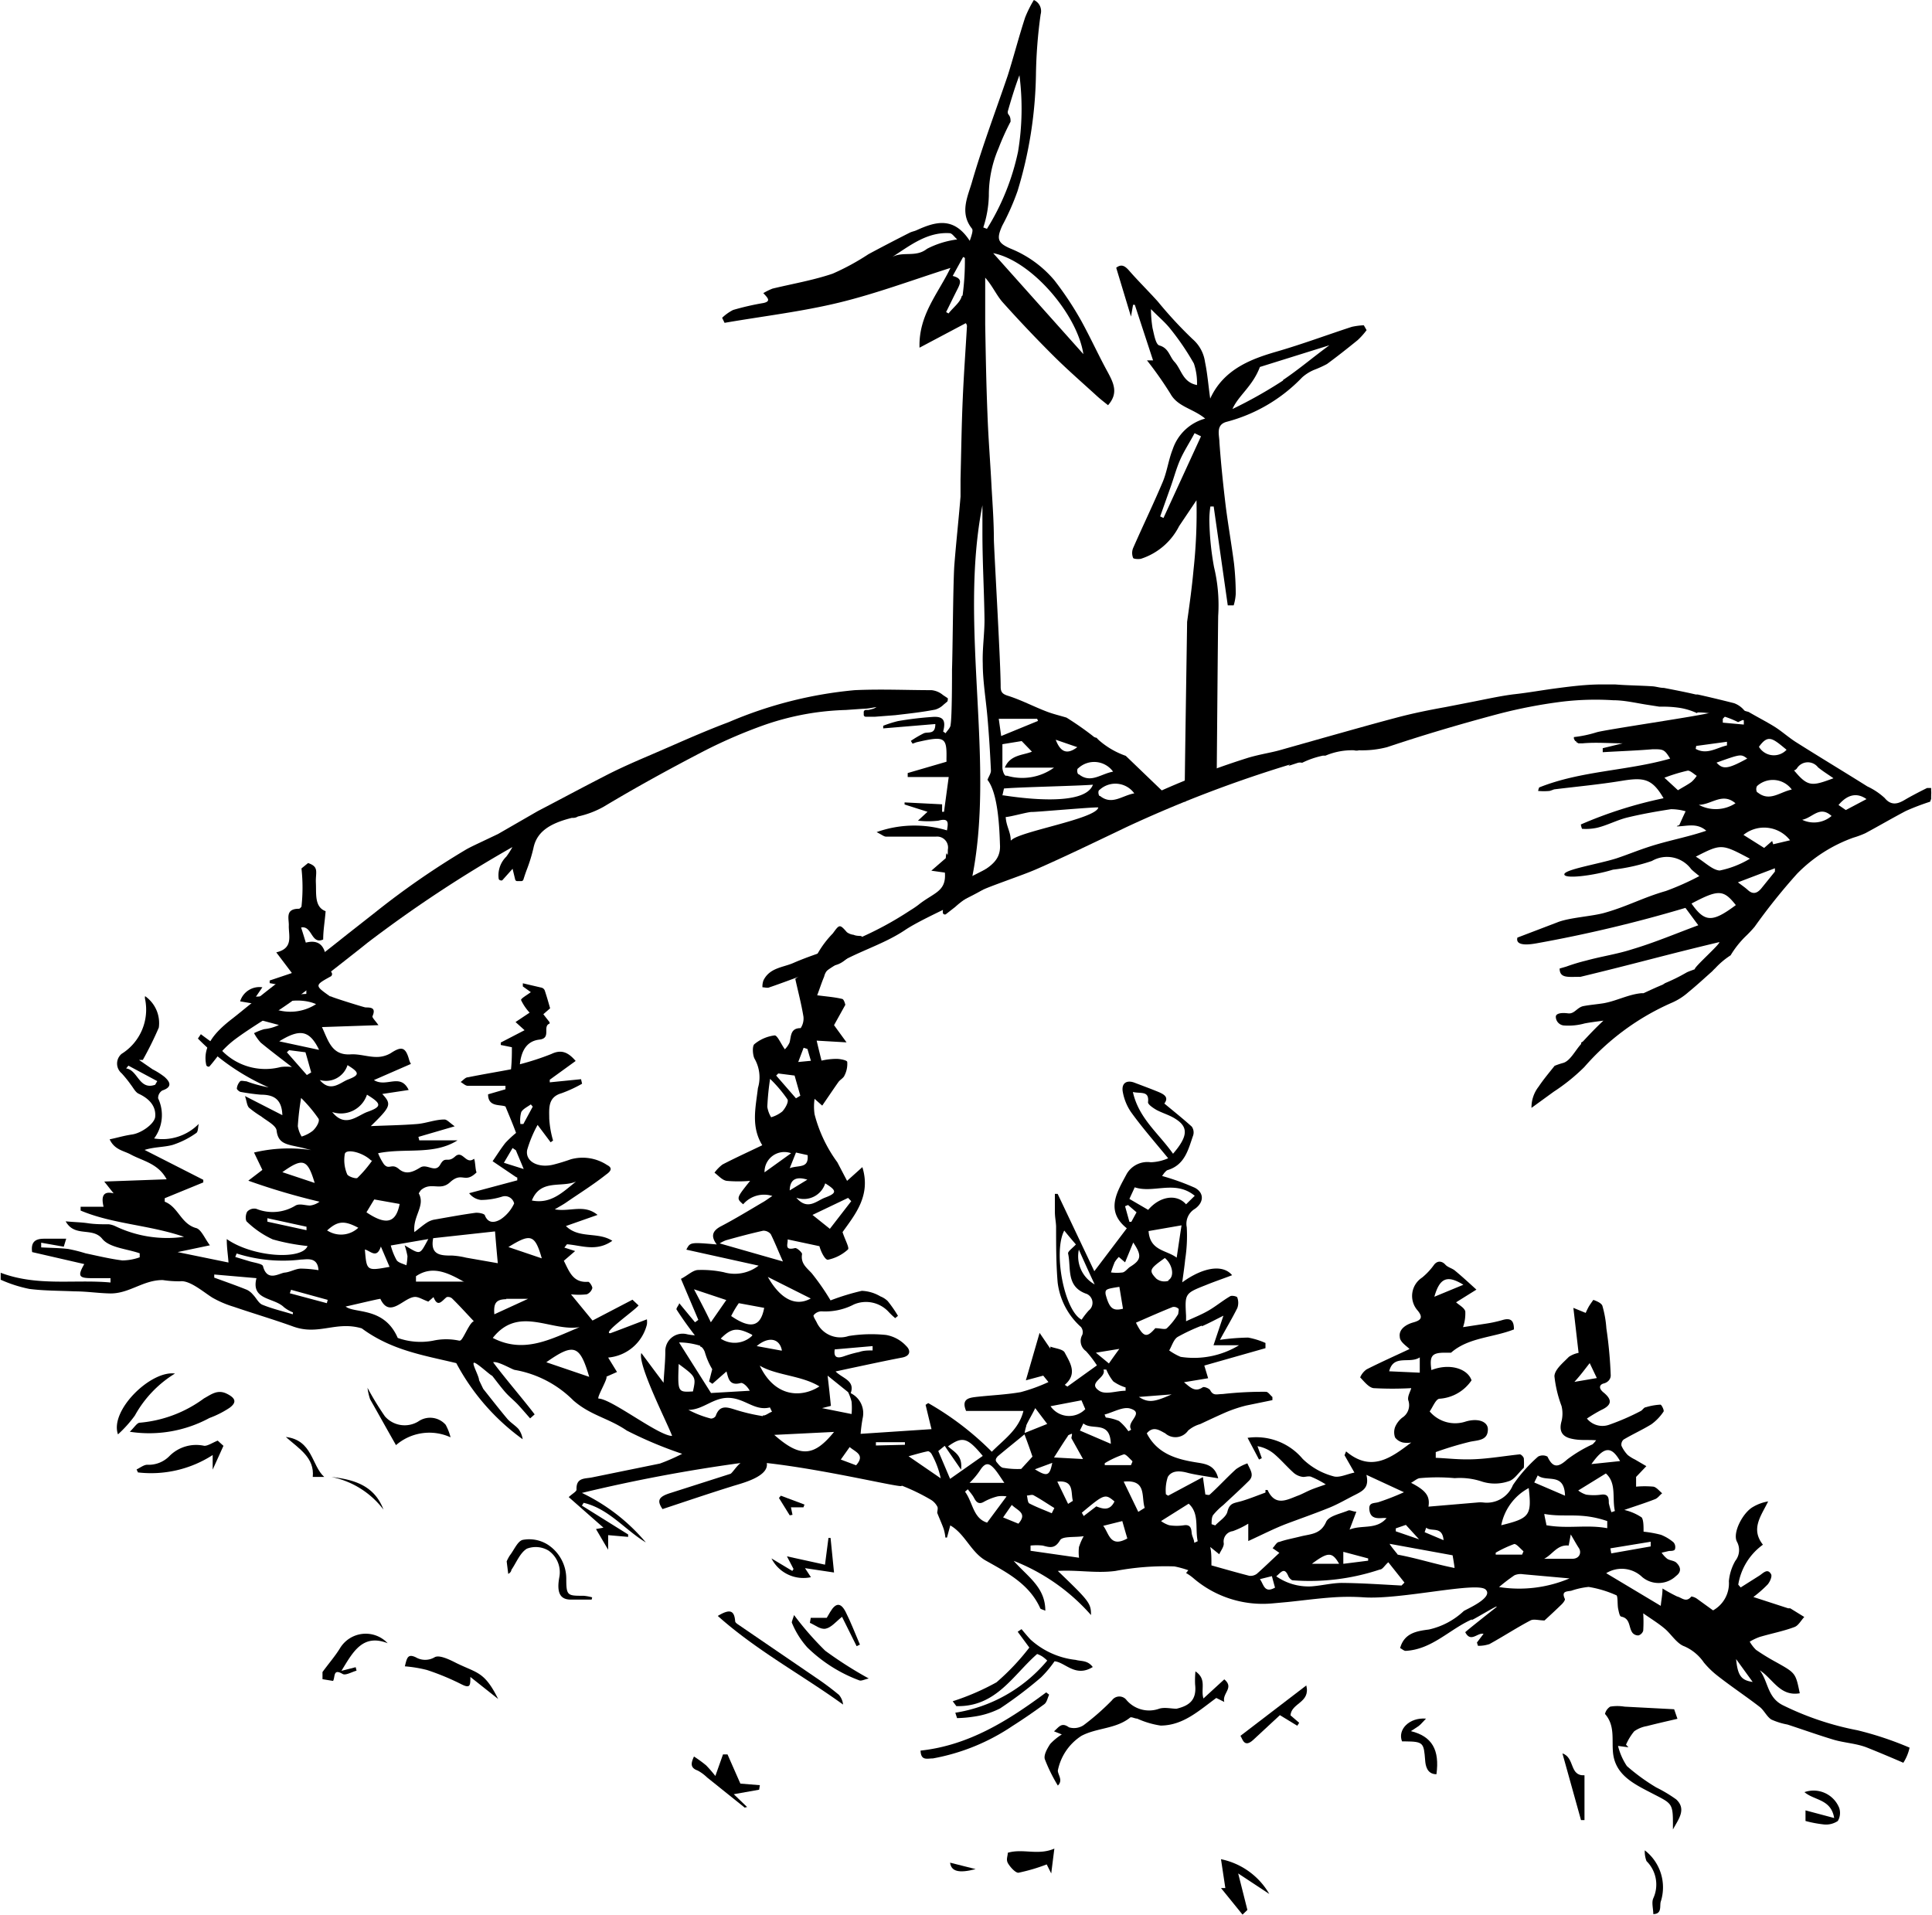 <svg xmlns="http://www.w3.org/2000/svg" viewBox="0 0 111.19 110.19"><title>Element 10</title><g id="Ebene_2" data-name="Ebene 2"><g id="Ebene_1-2" data-name="Ebene 1"><path d="M109.9,100.58a19.14,19.14,0,0,0-3-1,16.84,16.84,0,0,1-4.31-1.45c-.88-.45-.82-1.35-1.31-2,.75.48,1.16,1.52,2.3,1.32-.24-1.17-.24-1.16-1.36-1.79a12.4,12.4,0,0,1-1.16-.71,2.16,2.16,0,0,1-.36-.47,3.29,3.29,0,0,1,.57-.27c.67-.2,1.36-.33,2-.57.23-.08.38-.38.57-.58l-.81-.5s-.08,0-.12,0l-2-.65a7,7,0,0,0,.82-.72c.13-.15.27-.46.2-.59-.2-.36-.45-.07-.66.07l-1.09.69-.14-.16a3.52,3.52,0,0,1,1.42-2.3c-.72-.91-.11-1.65.3-2.49a2.51,2.51,0,0,0-.86.31c-.59.32-1.2,1.49-.94,2a1,1,0,0,1-.09,1.11A2.88,2.88,0,0,0,99.5,91a1.78,1.78,0,0,1-.91,1.68L97.65,92a.77.77,0,0,0-.31-.12c-.3.38-.56.06-.82,0a9.57,9.57,0,0,1-.84-.46c0,.37-.07.65-.1,1l-3.14-1.88a1.7,1.7,0,0,1,2.07.22,1.46,1.46,0,0,0,1.95-.06c.36-.27.24-.56,0-.78-.14-.11-.36-.11-.51-.21a1.53,1.53,0,0,1-.32-.35l.43-.1c.12,0,.32,0,.34-.11a.42.42,0,0,0-.08-.38,2.58,2.58,0,0,0-.73-.44,6.79,6.79,0,0,0-1-.18c0-.32,0-.67-.11-.82a3,3,0,0,0-1-.43c.63-.22,1.21-.4,1.77-.62.16-.06.27-.23.41-.34-.17-.14-.32-.34-.5-.38a5.44,5.44,0,0,0-1,0V85l.59-.62L94.1,84a2.26,2.26,0,0,1-.42-.26,1.91,1.91,0,0,1-.36-.53.38.38,0,0,1,.12-.36c.52-.31,1.08-.56,1.6-.88a2.86,2.86,0,0,0,.7-.73c.05-.06-.11-.4-.18-.4a3.45,3.45,0,0,0-.84.15c-.11,0-.19.17-.3.22A13.61,13.61,0,0,1,92.6,82a1.15,1.15,0,0,1-1.27-.36,9.31,9.31,0,0,1,.82-.49c.59-.27.67-.57.15-1-.33-.26-.24-.47,0-.53s.4-.25.4-.46a24.59,24.59,0,0,0-.25-2.71,6.21,6.21,0,0,0-.23-1.3c-.06-.16-.33-.27-.52-.34,0,0-.19.26-.27.4a3.84,3.84,0,0,0-.17.35l-.71-.29c.11.93.2,1.72.3,2.59a1.51,1.51,0,0,0-.56.23c-.33.34-.81.72-.83,1.11a7,7,0,0,0,.41,1.72,1.83,1.83,0,0,1,0,.87c-.15.53,0,.87.53,1s.92.06,1.46.1a1.9,1.9,0,0,1-.2.23,7.83,7.83,0,0,0-1.46.87c-.53.48-.83.5-1.14-.16a.57.57,0,0,0-.54,0,8.62,8.62,0,0,0-1.45,1.64,1.62,1.62,0,0,1-1.71,1,1.73,1.73,0,0,0-.32,0l-2.83.24c.1-.6-.14-.93-1-1.37.21-.12.36-.26.51-.27a10.91,10.91,0,0,1,2,0,4,4,0,0,1,1.52.18,2.45,2.45,0,0,0,1.58,0c.33-.09.57-.49.88-.78a3.56,3.56,0,0,0,0-.52c0-.1-.16-.25-.23-.25-.86.09-1.72.24-2.59.28s-1.5-.05-2.25-.08l0-.33a19.25,19.25,0,0,1,2-.6c.47-.09,1-.08,1-.71,0-.44-.55-.66-1.27-.45a1.92,1.92,0,0,1-2.08-.58c.18-.25.35-.71.56-.73a2.42,2.42,0,0,0,1.85-1.06c-.23-.68-1.27-1-2.31-.59-.11-.79,0-1,.76-1,.12,0,.29,0,.37,0,1-.88,2.4-.86,3.62-1.34,0-.45-.13-.71-.69-.53a7.59,7.59,0,0,1-1,.21l-1.24.19a2.4,2.4,0,0,0,.13-.91c-.06-.21-.34-.35-.53-.52l1.17-.73c-.45-.41-.83-.76-1.23-1.09-.16-.14-.42-.19-.56-.35s-.41-.28-.64,0a3.83,3.83,0,0,1-.7.75,1.26,1.26,0,0,0-.28,1.86c.41.47.16.61-.23.72s-.84.38-.77.83c0,.3.43.55.56.7-.74.35-1.62.74-2.47,1.17a1.08,1.08,0,0,0-.37.46c.23.24.49.58.77.62a19.7,19.7,0,0,0,2.17,0c-.05.2-.23.48-.17.7a.85.85,0,0,1-.35,1,1.37,1.37,0,0,0-.41.54.88.88,0,0,0,0,.6.78.78,0,0,0,.46.29,1.47,1.47,0,0,0,.47,0c-1.15.87-2.29,1.74-3.75.51l-.09.22.57,1c-.42.08-.88.32-1.22.21a4,4,0,0,1-1.76-1,3.49,3.49,0,0,0-3.17-1.21L72.46,84l.16-.08-.25-.69a2.06,2.06,0,0,1,1,.48c.38.33.71.72,1.09,1.06A1,1,0,0,0,75,85c.15,0,.34-.07.48,0a5.46,5.46,0,0,1,.82.43c-.31.11-.56.19-.81.29s-.48.23-.72.33c-.66.24-1.36.7-1.82-.3,0,0-.08,0-.12,0l0,.15c-.44.16-.88.34-1.34.48s-.72.09-.85.62c-.07.3-.46.53-.7.79l-.21-.07c0-.18,0-.4.09-.53a3.92,3.92,0,0,1,.58-.57c.49-.46,1-.92,1.48-1.4.33-.33.06-.64-.09-1a2.65,2.65,0,0,0-.65.33c-.52.47-1,1-1.51,1.46-.05.06-.21,0-.26,0l-.14-1-2,1.07L67.1,86A2.41,2.41,0,0,1,67.21,85c.23-.38.68-.36,1.13-.24s1.13.21,1.77.32c-.18-.72-.66-.82-1.16-.9C67.77,84,66.62,83.7,66,82.49c.38-.45.75-.16,1.06,0a.89.89,0,0,0,1.32-.16,1.83,1.83,0,0,1,.69-.37c.49-.23,1-.47,1.48-.68a8,8,0,0,1,1.17-.39l1.51-.31,0-.18c-.13-.11-.25-.3-.37-.3a20.72,20.72,0,0,0-2.5.13c-.33,0-.53.12-.71-.22-.06-.11-.36-.22-.43-.17-.45.31-.72,0-1.08-.29l1.39-.23-.22-.73,3.52-1,0-.3a4.41,4.41,0,0,0-1-.31,12.94,12.94,0,0,0-1.62.13c.38-.7.71-1.25,1-1.83a.88.88,0,0,0,0-.6c0-.07-.31-.14-.41-.08-.43.25-.81.57-1.24.82s-.83.4-1.3.62v-.31c-.07-1.29-.08-1.29,1.16-1.78.49-.2,1-.37,1.49-.56-.52-.63-1.64-.48-2.87.41.07-.52.13-.92.17-1.32a8.9,8.9,0,0,0,.09-1.85,1,1,0,0,1,.47-1.06c.51-.36.55-.91,0-1.21a13.6,13.6,0,0,0-1.89-.68l.13-.18c.06-.06.12-.14.19-.16,1-.3,1.19-1.2,1.47-2a.58.58,0,0,0-.08-.5c-.51-.46-1.05-.89-1.58-1.33.31-.41-.1-.57-.47-.72s-.83-.32-1.25-.48-.74,0-.68.48A3,3,0,0,0,65.09,64c.64.89,1.36,1.71,2.14,2.66a2.69,2.69,0,0,1-1,.23,1.38,1.38,0,0,0-1.38.66c-.53,1-1.28,2.12,0,3.14l-1.87,2.47-2.11-4.45h-.16c0,.32,0,.64,0,1s.06.58.07.87c0,1.07,0,2.16.09,3.23a4.1,4.1,0,0,0,1.34,2.56.48.48,0,0,1,.08.45.71.71,0,0,0,.21.94,6.39,6.39,0,0,1,.63.82l-1.7,1.22-.15-.1c.75-.64.3-1.28,0-1.85-.1-.21-.54-.24-.83-.35l0,.12-.62-.91-.79,2.73,1-.27.3.37a9.74,9.74,0,0,1-1.6.58c-.86.15-1.74.18-2.6.28-.4.05-.82.13-.54.8h3.3c-.26,1.07-1.12,1.64-1.82,2.35a17.1,17.1,0,0,0-3.66-2.8l-.15.1c.11.46.22.92.34,1.4l-4.08.27a8.85,8.85,0,0,1,.12-.91,1.28,1.28,0,0,0-.69-1.43c.26-.73-.46-.84-.87-1.25l.83-.18c1-.21,2-.43,3-.62.51-.1.48-.43.24-.66A2.06,2.06,0,0,0,51,76.83a8.23,8.23,0,0,0-2.16.06A1.5,1.5,0,0,1,47,76.1l0,0c-.07-.14-.22-.36-.17-.41a.58.58,0,0,1,.45-.22,3.58,3.58,0,0,0,1.87-.4,1.77,1.77,0,0,1,2,.44,4.12,4.12,0,0,0,.37.35l.16-.13a7.15,7.15,0,0,0-.59-.85,1.26,1.26,0,0,0-.42-.27,2.27,2.27,0,0,0-1.07-.32,13.3,13.3,0,0,0-1.8.55,13.69,13.69,0,0,0-1.09-1.57c-.31-.33-.64-.57-.55-1.1,0-.09-.3-.37-.41-.34-.64.16-.39-.25-.42-.5l1.83.39c.09.34.33.8.49.78a2.44,2.44,0,0,0,1.15-.59c.1-.09-.17-.56-.31-1,.71-1,1.65-2.1,1.14-3.74l-.88.79-.56-1.07,0,0a8.07,8.07,0,0,1-1.31-2.76,3.12,3.12,0,0,1,0-.89l.44.39c.31-.45.61-.9.92-1.34.1-.15.3-.24.36-.39a1.46,1.46,0,0,0,.16-.78c0-.1-.4-.18-.62-.18a4,4,0,0,0-.86.1c-.09-.36-.18-.72-.28-1.15l1.72.1L48,59l.65-1.17s-.07-.32-.18-.34c-.46-.11-.93-.14-1.44-.21.14-.36.25-.72.4-1.07a.89.89,0,0,1,.7-.68c.63-.18,1.1-.93,1.63-1.43-.12-.14-.16-.22-.21-.23s-.28,0-.42-.07a.8.8,0,0,1-.39-.15c-.42-.48-.43-.45-.81.07a5.64,5.64,0,0,0-1.16,1.74c-.1.36-.65.59-1,.88.16.72.35,1.44.47,2.17a1,1,0,0,1-.16.66c-.6,0-.54.46-.64.83a1.36,1.36,0,0,1-.27.39c-.23-.32-.43-.81-.59-.8a2.25,2.25,0,0,0-1.16.5c-.14.11-.1.63,0,.83a2.15,2.15,0,0,1,.2,1.7c-.13,1.12-.41,2.21.25,3.29-.81.39-1.56.73-2.29,1.11a2.28,2.28,0,0,0-.46.47c.23.17.44.43.7.47a7.49,7.49,0,0,0,1.35,0c-.8,1-.8,1-.4,1.35a1.58,1.58,0,0,1,1.68-.48c-.26.17-.41.29-.58.38-.78.46-1.55.93-2.35,1.35-.51.26-.64.57-.27,1.06-1.53-.13-1.53-.13-1.75.3l4.16.92a2.25,2.25,0,0,1-2,.38,6.1,6.1,0,0,0-1.47-.13c-.31,0-.59.3-1,.51l1,2.36-.19.14L39.09,75c0,.09-.2.3-.15.37.32.5.68,1,1.05,1.48a3.11,3.11,0,0,1-.44-.06,1,1,0,0,0-1.26,1c0,.58-.07,1.16-.1,1.79-.45-.59-.86-1.15-1.28-1.71-.23.67,1.56,4.15,1.77,4.77-.78,0-3.5-2.15-4.24-2.15-.08-.11.55-1.15.46-1.26l.61-.27L35,78.13a2.52,2.52,0,0,0,2.23-1.9,1.13,1.13,0,0,0,0-.3s-2.08.8-2.11.8c-.48,0,1.41-1.31,1.63-1.6l-.35-.33L34.1,76l-1.24-1.51a4.05,4.05,0,0,0,.91,0,.55.55,0,0,0,.32-.36c0-.11-.16-.36-.24-.36-.88.07-1.09-.6-1.4-1.21L33.1,72l-.62-.2.15-.19c.83.06,1.69.45,2.61-.2-.84-.54-1.91-.1-2.67-.85l1.82-.64c-.78-.64-1.58-.16-2.46-.32.3-.18.49-.28.66-.4.77-.53,1.53-1,2.29-1.6.18-.13.46-.35.06-.55a2.56,2.56,0,0,0-2.09-.33c-.31.11-.63.21-.94.29-.9.25-1.7-.15-1.57-.83a7,7,0,0,1,.6-1.44l.75,1,.14-.1a5.65,5.65,0,0,1-.22-1.26c0-.56-.1-1.23.7-1.46a7.54,7.54,0,0,0,1.19-.55l-.06-.26-1.8.18v-.15l1.49-1.08c-.43-.5-.82-.68-1.4-.4a15.38,15.38,0,0,1-1.81.59c.09-.83.43-1.34,1.13-1.42s.15-.77.58-.92c0,0,0-.06,0-.08l-.36-.46.39-.34c-.11-.39-.2-.7-.3-1a.27.27,0,0,0-.2-.19l-1.07-.25,0,.18.46.33c-.22.17-.59.37-.56.46a2.88,2.88,0,0,0,.49.72l-.81.54.52.47L28.82,60l0,.14.64.13c0,.39,0,.76-.05,1.27-.79.15-1.64.29-2.48.46-.15,0-.28.18-.42.27.13.07.26.21.4.22.35,0,.71,0,1.07,0h1.11v.2l-1,.29c0,.75.7.57,1,.7.23.56.42,1,.61,1.52a6.45,6.45,0,0,0-.61.57c-.27.34-.49.7-.74,1.06l1.3.88a.45.45,0,0,0,.12.06v.16L27,68.67a1,1,0,0,0,.68.39,4.13,4.13,0,0,0,1.21-.19.54.54,0,0,1,.7.39,2.2,2.2,0,0,1-.77.91c-.25.15-.69.32-.91-.21,0-.11-.37-.18-.55-.16-.81.11-1.61.26-2.41.4a1.25,1.25,0,0,0-.36.15c-.22.14-.38.28-.74.56-.11-.92.65-1.51.25-2.23,0,0,.08-.14.14-.2.58-.48,1.09.08,1.65-.43.72-.66.84.11,1.54-.58-.07-.08-.08-.7-.15-.78-.47.37-.65-.53-1.09-.13s-.56-.06-.85.46-.76-.07-1.15.17-.81.45-1.23.09-.56.07-.86-.27a3.21,3.21,0,0,1-.34-.64c1.57-.32,3.19.13,4.57-.74H24.13l-.05-.2,2.09-.61c-.29-.2-.45-.4-.6-.39-.53,0-1.05.22-1.58.26-.88.07-1.76.08-2.65.12,1.16-1.13,1.21-1.26.66-1.85l1.52-.23c-.48-1-1.28-.12-2-.57l2.13-.93a1,1,0,0,1-.11-.26c-.2-.71-.43-.77-1.05-.36a1.58,1.58,0,0,1-.82.22c-.49,0-1-.18-1.48-.15-1.09.07-1.28-.75-1.66-1.57L21.78,59c-.17-.25-.38-.44-.34-.52.2-.47-.06-.5-.4-.5-.07,0-2-.6-2-.64l-.05,0c-.89-.63-.89-.63.07-1.16A.17.17,0,0,0,19.1,56a3.12,3.12,0,0,1-.33-.84c-.08-.74-.43-1.1-1.17-.91-.1-.33-.18-.59-.27-.87.64-.13.57,1,1.27.69,0-.53.09-1,.14-1.63-.65-.24-.53-1-.56-1.62s.21-.93-.45-1.15l-.38.31a10,10,0,0,1,0,2.2s-.09.12-.14.12c-.84,0-.56.6-.59,1,0,.59.26,1.28-.72,1.51L16.8,56l-1.28.43,0,.15,2.11.39,0,.23-2.9.16.37-.54a1.16,1.16,0,0,0-1.28.81l.83.14c-.48.51-.5.71-.13.81l1.53.41a2.54,2.54,0,0,1-.85.24,3.5,3.5,0,0,0-.58.23A2.82,2.82,0,0,0,15,60c.58.48,1.18.93,1.8,1.41a2.36,2.36,0,0,0-.65,0,3.48,3.48,0,0,1-3.43-1c-.36-.32-.77-.59-1.16-.89l-.17.25a13,13,0,0,0,4.07,2.81,7.8,7.8,0,0,1-1.28-.35c-.11,0-.3-.06-.36,0a.71.71,0,0,0-.19.42c0,.05.13.17.21.19A11.86,11.86,0,0,0,15,63c.66,0,1.22.18,1.25,1.18l-2.15-1.1c.1.3.11.54.23.67a5.9,5.9,0,0,0,.7.5c.33.26.86.52.89.82.07.61.41.74.85.85l.6.13.54.14a8.64,8.64,0,0,0-3.29.14l.48,1-.81.62a38.18,38.18,0,0,0,4.1,1.21,1.15,1.15,0,0,1-.54.22c-.28,0-.6-.13-.84,0a2.51,2.51,0,0,1-2.26.19.55.55,0,0,0-.52.16c-.1.15-.13.52,0,.6a5.36,5.36,0,0,0,1.47,1,11.76,11.76,0,0,0,2,.38c-.31.82-3.15.65-4.65-.4,0,.51.07.9.1,1.35l-2.93-.6,1.86-.39c-.32-.43-.51-.94-.82-1-.86-.26-1-1.21-1.78-1.51v-.2l2.22-.91v-.15L8.32,66.18c.57-.18,1.12-.15,1.62-.29a5,5,0,0,0,1.35-.68c.12-.07.1-.35.15-.53a2.93,2.93,0,0,1-2.57.84,2.25,2.25,0,0,0,.23-2.31.51.51,0,0,1,.24-.45c.6-.2.45-.5.12-.79a4.34,4.34,0,0,0-.68-.43L8,61l.22,0a20.06,20.06,0,0,0,.92-1.86,1.89,1.89,0,0,0-.79-1.81.38.38,0,0,0,0,.17A3,3,0,0,1,7,60.65a.73.73,0,0,0,0,1.12,6.88,6.88,0,0,1,.54.67c.14.18.26.43.45.51.68.32,1,.78.94,1.34-.06.4-.79.92-1.32,1s-.81.18-1.3.28c.28.6.79.65,1.19.86.71.39,1.6.52,2.09,1.44L6,68l.54.68c-.64-.16-.71.22-.58.77H4.64l0,.22c1.85.78,3.93.82,5.95,1.51a6.89,6.89,0,0,1-3.93-.6,1.27,1.27,0,0,0-.39-.12c-.4,0-.8,0-1.2-.06s-.76-.06-1.29-.11c.52.94,1.53.31,2.1,1,.41.52,1.42.58,2.16.84l0,.23a3.07,3.07,0,0,1-1,.18c-.71-.09-1.41-.26-2.12-.41a8.44,8.44,0,0,0-1-.25c-.51-.06-1-.06-1.55-.09l0-.27,1.3.23.14-.46c-.43,0-.84,0-1.25,0s-.81.09-.71.77l3,.69c-.39.68-.32.81.42.81H6.36l0,.25c-2.07-.19-4.2.24-6.32-.56,0,.12,0,.38,0,.4a7.73,7.73,0,0,0,1.65.53c.86.11,1.74.1,2.61.14.69,0,1.38.11,2.07.12,1.09,0,1.88-.78,3-.77a6,6,0,0,0,1,.07c.55-.07,1.34.62,1.85.94a5.94,5.94,0,0,0,1.24.53c1.14.39,2.3.73,3.43,1.14,1.46.52,2.45-.34,3.93.1,1.72,1.27,3.57,1.55,5.44,2a12.83,12.83,0,0,0,3.82,4.38,1.3,1.3,0,0,0-.24-.59c-.19-.21-.45-.36-.64-.58-.47-.56-.93-1.15-1.39-1.73l-.24-.5c0-.23-.41-.93-.3-1s1,.77,1.05.74c.26.33.49.64.74.93s.52.49.76.75.46.52.69.78l.26-.23c-.58-.77-1.78-2.17-2.39-3,.27-.08,1.08.41,1.24.44A6.28,6.28,0,0,1,33,80.6c1,.87,2,1,3.07,1.73a23.47,23.47,0,0,0,3.19,1.34,11.36,11.36,0,0,1-1.28.56l-3.92.8c-.41.08-.91,0-.88.7,0,.11-.22.22-.45.43l2,1.76-.43.08L35,89.19v-.84l1.15.1,0-.14-2.66-1.66.1-.16c1.45.34,2.37,1.55,3.58,2.28a11,11,0,0,0-3.68-2.85,91.82,91.82,0,0,1,9.13-1.72c-.22.16-.49.59-.58.62l-3.44,1.1c-.72.22-.8.45-.47.93,1.33-.44,2.65-.89,4-1.31.45-.15,2.14-.53,2-1.34,3.58.4,8.16,1.55,7.74,1.29a11.53,11.53,0,0,1,1.68.81,1,1,0,0,1,.39.4c.06.09,0,.26,0,.37.12.31.26.61.37.92a2.77,2.77,0,0,1,.1.5h.09l.19-.7c.84.48,1.17,1.5,2,2,1.24.7,2.53,1.35,3.17,2.75,0,.07.16.09.3.16,0-1.35-1-1.94-1.82-2.87a11.5,11.5,0,0,1,4.45,3.12c0-.68-.1-.8-1.91-2.54,1.13-.07,2.21.15,3.32,0a15.36,15.36,0,0,1,3.39-.26,5.7,5.7,0,0,1,.8.22l-.13.16a2.79,2.79,0,0,1,.46.33,6.12,6.12,0,0,0,4.49,1.42l.88-.08c.88-.09,1.76-.21,2.64-.27a13.07,13.07,0,0,1,1.77,0c2.14.14,6.51-.92,7-.45s-1.15,1.15-1.26,1.24a4.28,4.28,0,0,1-2,1.06c-.68.09-1.42.19-1.66,1.07.12.06.23.17.33.16,1.52-.09,2.52-1.25,3.82-1.82-.35.3,1.72-1,1.37-.68,0,0-1.89,1.49-1.77,1.43.32.62.71,0,1.05.09l-.38.5.06.19a2,2,0,0,0,.66-.1c.8-.44,1.56-.94,2.36-1.36.19-.1.49,0,.81,0,.25-.23.63-.58,1-.94.08-.08.2-.24.17-.3-.21-.45.09-.42.37-.47a4.41,4.41,0,0,1,1-.22A6.43,6.43,0,0,1,93,91.8c.13,0,.07.52.13.8s.09.42.18.44c.54.11.41.64.65.94a.42.42,0,0,0,.34.14.41.41,0,0,0,.27-.27,7.91,7.91,0,0,0,0-1c.52.36.91.6,1.26.9s.68.85,1.11,1a2.64,2.64,0,0,1,1.12.93,5,5,0,0,0,.77.75c.8.63,1.65,1.19,2.45,1.81.25.2.4.55.66.72a4,4,0,0,0,.93.29c.89.29,1.78.61,2.68.88.63.18,1.31.21,1.91.45s1.39.57,2.08.87A2.66,2.66,0,0,0,109.9,100.58ZM91.49,78.45l.41.86-1.29.22C91,79.1,91.19,78.83,91.49,78.45Zm-7.27-4.51-1.67.69C82.86,73.53,83.3,73.37,84.22,73.94Zm-19-11.09c.45.1.93-.09.85.59,0,.13.3.33.49.44.36.19.77.3,1.1.52.74.47.71,1-.15,2C66.68,65.22,65.54,64.37,65.2,62.85ZM62.66,75.42a4.39,4.39,0,0,0-.41.53c-1-.52-1.65-3.9-1-5.13.23.29.48.58.67.8-.18.2-.47.4-.45.52.19.84-.14,1.92,1.08,2.33A.56.56,0,0,1,62.66,75.42Zm-.57-3.5c.32.72.61,1.36.91,2A1.85,1.85,0,0,1,62.09,71.92ZM50.22,77.47l0,.25c-.26,0-.52,0-.77.09a6.46,6.46,0,0,0-.86.24c-.42.15-.62.07-.55-.39ZM17.64,70.8l-2.25-.49,0-.2,2.25.49ZM7.26,61.49l.13-.16,1.66.89-.12.21C8,62.76,7.94,61.58,7.26,61.49ZM33.15,68c-.75.6-1.44,1.31-2.54,1.09C31.11,67.83,32.33,68.37,33.15,68ZM30,64c.11-.19.36-.3.55-.44l.11.13-.54,1-.17,0A1.72,1.72,0,0,1,30,64Zm-1,2.92.5-.85.19.13c.12.3.25.59.45,1.08Zm2.12,5.48-1.86-.63C30.51,71,30.78,71,31.18,72.42Zm-2,2.35h1.27l-1.94.89C28.4,75,28.54,74.78,29.15,74.77Zm-4.47-3.44c-.51.93-.42.92-1.36.36a5.2,5.2,0,0,1,.16.62,3.31,3.31,0,0,1-.06.53c-.19-.09-.45-.14-.56-.29a3.58,3.58,0,0,1-.34-.85Zm2,2.45H23.94v-.31C24.89,72.8,25.8,73.26,26.72,73.78ZM23,69.29c-.21,1.09-.77,1.25-1.91.48.16-.26.31-.52.45-.74Zm-.58,3.62c-1.32.24-1.32.24-1.42-1,.32.08.68.56.92-.17Zm-1-6.12a7,7,0,0,1-.85,1c-.08.07-.54-.08-.59-.21a2.08,2.08,0,0,1-.14-1.14C19.87,66.08,20.86,66.3,21.36,66.79ZM21.12,63c.85.52.88.69,0,1-.59.23-1.26.92-2,0A1.58,1.58,0,0,0,21.12,63Zm-5.38-4.92c.2-.48,1.59-.68,2.45-.29A2.73,2.73,0,0,1,15.74,58.05Zm2.61,2.34-2.28-.49C17.25,59.2,17.8,59.28,18.35,60.39Zm-1.84.14.13-.12.94.12c.11.37.22.77.33,1.16l-.25.15Zm-.26,6.9c1.19-.85,1.45-.75,1.86.62ZM18,65.08a2,2,0,0,1-.64.33,1.62,1.62,0,0,1-.22-.6,15.35,15.35,0,0,1,.19-1.62,8.21,8.21,0,0,1,1,1.19C18.42,64.53,18.21,64.89,18,65.08Zm.35-2.94A1.3,1.3,0,0,0,20,61.3c.7.43.72.57,0,.84C19.55,62.33,19,62.89,18.39,62.14Zm-4.73,10a8.78,8.78,0,0,0,3.71.35c.31,0,.95-.18,1,.61a7.29,7.29,0,0,0-1-.09c-.31,0-.62.2-.94.23s-1,.55-1.25-.35c0-.16-.53-.22-.81-.31l-.79-.24Zm3.23,3.5c-.59-.18-1.19-.32-1.75-.55-.22-.09-.35-.39-.54-.58a1.06,1.06,0,0,0-.35-.28c-.62-.25-1.25-.47-1.88-.7l0-.18,2.43.21c-.33,1.28,1,1.1,1.58,1.67a2,2,0,0,0,.52.3ZM18.81,75l-2.13-.57.07-.2,2.11.58Zm0-4.17c.62-.57,1-.6,1.81-.17A1.45,1.45,0,0,1,18.84,70.82Zm7.63,6.33a3.53,3.53,0,0,0-1.52,0A3.9,3.9,0,0,1,22.89,77c-.78-1.81-2.5-1.39-3-1.81.07,0,1.83-.43,2-.44.55,1.17,1.35-.1,2-.11.21,0,.41.14.76.27l.3-.26c.25.64.49.2.76,0a.35.35,0,0,1,.31.08c.39.38.76.79,1.25,1.31C27,76.12,26.63,77.18,26.47,77.15Zm.38-4.78a4.45,4.45,0,0,0-.79-.12c-.63,0-1.29,0-1.1-1l3.56-.39c.05.62.1,1.2.16,1.83ZM28.36,77c1.49-1.89,3.34-.35,5-.62C31.73,77.05,30.17,77.94,28.36,77Zm3.08,1.4c1.59-1.12,1.93-1,2.47.84Zm34.05,2,1.94-.15C66.4,80.71,66.07,80.75,65.49,80.36Zm-.4,1.89-.15.08a2.79,2.79,0,0,0-.54-.59,2.75,2.75,0,0,0-.76-.2l-.07-.17c.5-.13,1.08-.48,1.49-.34C65.88,81.32,64.82,81.82,65.09,82.25Zm.08,1.84-.08.19H63.58v-.11a5.44,5.44,0,0,1,1.07-.5C64.77,83.64,65,83.94,65.17,84.09Zm.19-8c.73-.32,1.43-.63,2.13-.91a.38.38,0,0,1,.32.09c.06,0,0,.23,0,.31a4,4,0,0,1-.65.82c-.11.1-.37,0-.67,0C66,77,65.81,77,65.36,76.09Zm.74-5.28L68,70.52c-.11.7-.19,1.27-.28,1.86C67.13,71.93,66.16,72,66.1,70.81Zm1.15,2.86a.75.75,0,0,1-.7-.12c-.45-.47-.4-.56.49-1.19C67.48,72.77,67.61,73.46,67.25,73.67Zm1.92,2.62c.41-.18.8-.39,1.24-.61l-.57,1.7h1.47a5,5,0,0,1-3.36.67,3.34,3.34,0,0,1-.66-.37c.16-.27.25-.63.49-.78A10.83,10.83,0,0,1,69.17,76.29Zm-3.87-8c1.09.37,2.33-.44,3.46.49l-.5.49c-.53-.61-1.5-.48-2.18.32L65,69C65.12,68.73,65.21,68.55,65.3,68.34Zm-.55,1.09.17-.07.49.42-.3.55H65Zm-.61,3.24a1.65,1.65,0,0,1,.25-.32l.36.31.47-1.14c.51.75.45,1-.15,1.38-.16.09-.28.29-.45.34a2.56,2.56,0,0,1-.68,0A5.84,5.84,0,0,1,64.14,72.67Zm.28,1.39.21,1.27c-.57.14-.78,0-1-.83C63.6,74.2,63.65,74.18,64.42,74.06Zm0,3.58c-.24.33-.4.55-.6.84l-.75-.62Zm-.92,1.19.17,0a2.83,2.83,0,0,0,.4.68,2.48,2.48,0,0,0,.71.35l0,.19c-.52,0-1.16.25-1.52,0C62.55,79.57,63.69,79.3,63.51,78.83Zm.42,4.27-1.77-.76.2-.41C62.86,82.35,63.89,81.72,63.93,83.1Zm-3.26.79c.35-.55.56-.89.79-1.22,0-.07.13-.1.21-.14s0,.18,0,.25l.67,1.2Zm1.08,2.5-.27.17-.62-1.28C61.85,85.17,61.61,85.92,61.75,86.39Zm.5-5.79.22.51a1.3,1.3,0,0,1-2-.17Zm-1.68,3.6c-.15.75-.29.81-1,.37Zm-1.5-2.15c.14-.31.32-.59.52-1l.69.91-1.3.52A2.4,2.4,0,0,1,59.07,82.05Zm-1.67,1.8c.52-.44,1.05-.86,1.57-1.29.16.42.31.84.46,1.28l-.65.71a4.75,4.75,0,0,1-1-.06c-.16,0-.3-.2-.41-.33S57.35,83.89,57.4,83.85Zm-.12.74c.15.18.28.39.53.76h-2a4.34,4.34,0,0,0,.63-.76C56.77,84.07,57,84.27,57.28,84.59Zm-9.45-3.67c-.06-.58-.11-1.07-.19-1.74l1.18.95a2.79,2.79,0,0,1,.2.55,4,4,0,0,1,0,.71l-1.7-.34Zm-1.16-6.18c-.84.47-1.72.08-2.47-1.24Zm-1.69,3-1.42-.26C44.21,76.91,44.86,77,45,77.72Zm1.48-9.83-1,.61C45.46,67.91,45.78,67.68,46.46,67.89Zm-1-.67.36-.9.67.15C46.55,67.25,46,67.05,45.48,67.22Zm3.36,1.71.18.19-1.23,1.59-1-.8Zm-1.34-.85c.7.43.72.57,0,.84-.49.19-1,.75-1.64,0A1.29,1.29,0,0,0,47.5,68.08ZM46.25,60.3l.22.07c.06.21.12.42.2.68l-.73.07Zm-1.46,1.48.94.12.33,1.16-.25.15L44.67,61.9Zm-.47.31a7.69,7.69,0,0,1,1,1.18c.08.15-.13.52-.3.7a1.85,1.85,0,0,1-.64.33,1.62,1.62,0,0,1-.22-.6A15.2,15.2,0,0,1,44.32,62.09ZM44,67.47a1.14,1.14,0,0,1,1.53-1.1Zm-2.58,4.09a2,2,0,0,1,.36-.18c.71-.2,1.42-.39,2.14-.55a.54.54,0,0,1,.44.2c.24.48.44,1,.7,1.57ZM42.52,75l1.46.27c-.2,1.08-.76,1.25-1.9.47C42.23,75.44,42.39,75.18,42.52,75Zm.77,1.87a1.45,1.45,0,0,1-1.81.17C42.1,76.41,42.45,76.39,43.29,76.82Zm-3.38-2.68,1.89.63-.89,1.28C40.57,75.39,40.27,74.83,39.91,74.14Zm.39,3.31c.11,0,.21.18.26.3a4.14,4.14,0,0,0,.43,1l-.18.71.19.13.81-.71c.11.36.14.86.84.66.14,0,.36.2.5.45l-2.23.13-1.84-2.91C39.5,77.26,39.91,77.33,40.3,77.45Zm-1.24,1c1,.74,1,.75.82,1.58C39,80.13,39,80.13,39.06,78.47Zm4.84,3a10.54,10.54,0,0,1-1.55-.36c-.48-.15-.93-.32-1.16.35a.32.32,0,0,1-.28.15,5.83,5.83,0,0,1-1.29-.5c.86,0,1.43-.73,2.35-.69s1.47.77,2.34.55l.12.25C44.25,81.3,44.06,81.49,43.9,81.46Zm-.2-2.92c.94.58,2.42.57,3.46,1.21C46.16,80.44,44.59,80.47,43.7,78.54Zm.86,4L48,82.41C46.84,83.84,46.05,83.9,44.56,82.58Zm4.71,1.75L48.39,84l.51-.72C49.23,83.57,49.81,83.72,49.27,84.33Zm1.14-1.14V83h1.67v.15Zm1.88.62c.44-.12.77-.22,1.12-.29.06,0,.17.09.21.17a5,5,0,0,1,.52,1.39Zm2.39,1.3L54,83.51l.37-.3c.28.42.57.83.94,1.37.1-.82-.38-1-.75-1.34.83-.59,1.11-.52,2,.55Zm.86.74.16-.14c.11.15.23.28.32.43s.22.51.59.3a3.26,3.26,0,0,1,.8-.32,1.61,1.61,0,0,1,.52,0l-1.12,1.51C56,87.38,56,86.48,55.54,85.85Zm3.07,1.84-.88-.36.5-.72C58.56,86.94,59.15,87.08,58.61,87.69Zm.49-1.62c.14,0,.31-.08.41,0,.4.22.78.48,1.17.72l-.15.3c-.44-.19-.88-.35-1.3-.57C59.14,86.45,59.14,86.22,59.1,86.07Zm3,2.94a2.54,2.54,0,0,0,0,.64l-2.79-.4,0-.3a3.27,3.27,0,0,1,.7,0c.41.11.7.2,1-.31.15-.24.83-.15,1.36-.23A3.09,3.09,0,0,0,62.11,89Zm1-2.32-.73.56-.11-.19c1.3-1.09,1.34-1.1,1.88-.65C63.86,87,63.43,86.82,63.08,86.69Zm.41,1.12,1.08-.27c.1.35.2.7.29,1C63.88,89.1,63.83,88.24,63.49,87.81Zm2-.8-.84-1.74c1.35-.14,1,.88,1.21,1.51Zm3.22,1.78c0-.17-.11-.34-.14-.52s0-.55-.44-.49a2.76,2.76,0,0,1-.86,0,1.61,1.61,0,0,1-.47-.24l1.59-1c.63.56.36,1.42.52,2.16Zm13.35-.87c.3.26.93-.12,1,.72l-1.09-.46Zm-2.13-9c.25-1,1.18-.41,1.76-.8V79Zm1.72,9.67-1.34-.46,0-.17.58-.2ZM71.9,90.69c-.74-.19-1.47-.4-2.18-.6,0-.47,0-.76-.07-1.06l.52.42c.09-.21.27-.42.26-.63a.6.6,0,0,1,.52-.7,4.87,4.87,0,0,0,.89-.43v1c.85-.39,1.53-.74,2.22-1s1.66-.6,2.47-.93c.51-.21,1-.5,1.48-.74s.79-.44.63-1.14l2.16,1a14.53,14.53,0,0,1-1.46.57c-.26.08-.58,0-.53.44s.33.5.69.48a1.85,1.85,0,0,1,.3,0c-.59.69-1.41.37-2.13.66L78.06,87c-.2,0-.35-.11-.46-.07-.45.19-1.13.31-1.28.66-.32.72-.89.69-1.45.83s-.84.18-1.24.32c-.16,0-.26.24-.39.36l.39.27c-.42.39-.85.81-1.29,1.2A.61.61,0,0,1,71.9,90.69Zm6.84-1v.13L77.31,90l0-.69ZM77.07,90H75.5C76.44,89.3,76.67,89.31,77.07,90Zm-4.55.88.68-.17q.09.34.18.66C72.76,91.72,72.73,91.18,72.52,90.9Zm8.14.37c-1.14-.06-2.28-.14-3.42-.15-.59,0-1.19.16-1.79.2a3.25,3.25,0,0,1-2-.58c.28-.23.47-.56.7,0,.05.1.17.23.26.23a12.75,12.75,0,0,0,5-.62c.16,0,.28-.24.49-.42l.93,1.17Zm-.23-1.8s-.46-.55-.45-.6l3.62.66s.12.68.11.73C82.51,90,81.64,89.7,80.43,89.47ZM95,88.73l0,.27-2.27.4-.05-.29Zm-1.78-4.64-1.63.17C92.31,83.24,92.73,83.2,93.24,84.09Zm-.8.71c.63.56.35,1.42.52,2.16l-.2.07a4.44,4.44,0,0,1-.15-.52c0-.26,0-.55-.44-.49a3.09,3.09,0,0,1-.86,0,1.45,1.45,0,0,1-.46-.24Zm-3.92.11c.5.42,1.53-.21,1.57,1.17l-1.77-.76Zm-.52.72c.18,1.58.06,1.75-1.58,2.15A3.1,3.1,0,0,1,88,85.63Zm-1.9,3.84v-.11a6.88,6.88,0,0,1,1.07-.5c.14,0,.35.27.53.42l-.08.19Zm.19,1.87a10.13,10.13,0,0,1,.89-.68.89.89,0,0,1,.49-.06l2.68.24A7.44,7.44,0,0,1,86.29,91.34Zm4.23-1.63c-.51,0-1,0-1.63,0,.49-.25.75-.83,1.41-.76l.12-.64c.19.32.32.56.47.79S90.93,89.69,90.52,89.71ZM89,87.78c0-.06-.13-.59-.12-.65,1.21.22,2.06-.12,3.62.41,0,.06,0,.36,0,.41C91.31,87.73,90.24,88,89,87.78Zm10.87,7.64,1,1.38C100.22,96.7,100,96.46,99.91,95.42Z"/><path d="M111.08,46.14l.06-.16,0-.17a.13.13,0,0,0,0-.06,1,1,0,0,0,0-.24v0s0-.06,0-.09v0l0-.07,0,0,0,0-.07,0h0l-.16,0h0c-.39.19-.77.39-1.11.58s-.85.59-1.33,0a3.9,3.9,0,0,0-1-.67c-1.37-.86-2.75-1.69-4.11-2.55-.44-.28-.83-.64-1.27-.91s-1-.56-1.46-.83a12.85,12.85,0,0,1-1.84-.62,9,9,0,0,1-1-.15c-.19.13-.35.1-.7-.14s-.86-.19-1.3-.26A20.94,20.94,0,0,1,98.51,41c-.51.18-6.2,1-6.64,1.15a6.87,6.87,0,0,1-1.29.27l0,.09a1,1,0,0,0,.08.14h0l.05,0,0,.05h0l.13.08h0l.09,0,.15,0h0c.78-.07,1.57,0,2.31,0l-1.15.28,0,.23c1-.06,1.93-.09,2.88-.17.6,0,.67,0,1,.54-2.48.71-5.12.69-7.54,1.66a1.52,1.52,0,0,0-.06.2,3.65,3.65,0,0,0,.66,0,2.67,2.67,0,0,0,.26-.09c1.3-.16,2.6-.28,3.88-.49s1.76-.14,2.42,1a24.42,24.42,0,0,0-4.76,1.51h0a1,1,0,0,0,.07.25,3.07,3.07,0,0,0,.86-.06c.59-.14,1.14-.44,1.74-.59.83-.2,1.67-.35,2.52-.48a3.1,3.1,0,0,1,.84.12c-.13.27-.25.54-.37.81,0,0-.09,0-.14.06.57,0,1.15-.23,1.7.25-.94.32-1.9.51-2.83.78s-1.56.55-2.34.81c-1,.32-3,.64-3,.92s1.67.08,2.8-.27a10.75,10.75,0,0,0,2.24-.5,1.73,1.73,0,0,1,2.26.47c.12.12.25.22.47.4a15.29,15.29,0,0,1-1.93.86c-1.33.38-2.24.9-3.58,1.27-.76.2-2,.26-2.68.54l-2.28.87c-.15.56.87.37,1.1.33A78.75,78.75,0,0,0,97,52.25l.74,1c-1.27.47-2.52,1-3.8,1.38-.86.28-1.77.41-2.64.65a11.11,11.11,0,0,0-1.16.35l-.38.11c0,.59.53.47,1.19.48,3.32-.8,4.69-1.21,8-2,.07.1-1.48,1.46-1.41,1.56-.15.06-.31.11-.46.18a10.37,10.37,0,0,1-1.25.62l0,0-.14.09c-.37.15-.73.32-1.1.49l-.12,0c-.76.07-1.44.45-2.19.58-.38.06-.76.09-1.14.16s-.52.47-.9.42-.7,0-.7.2a.51.51,0,0,0,.5.5,3.5,3.5,0,0,0,1.16-.12c.36-.07.72-.11,1.08-.16-.41.38-.8.79-1.18,1.2L91,60l0,.08c-.35.38-.64,1-1.06,1.1a4.34,4.34,0,0,0-.47.16c-.31.39-.64.78-.92,1.2a1.93,1.93,0,0,0-.41,1.22l1.28-.93a11,11,0,0,0,1.76-1.42,14.26,14.26,0,0,1,5.08-3.72,3.55,3.55,0,0,0,.91-.59c.48-.39.93-.81,1.36-1.19h0c.06-.06.11-.12.18-.18h0a4.54,4.54,0,0,1,.89-.75,5.46,5.46,0,0,1,.85-1.08,7,7,0,0,0,.53-.56,34.55,34.55,0,0,1,2.45-3.06,8.58,8.58,0,0,1,3.23-2.07,5.3,5.3,0,0,0,.7-.26c.78-.42,1.55-.87,2.33-1.28A13.61,13.61,0,0,1,111.08,46.14Zm-8.25-3a1,1,0,0,1-1.6-.16C101.76,42.25,102,42.47,102.83,43.16ZM99.49,41l.87.46,0,.24-1.21-.11,0-.22Zm1.06,2.66c-1.1.6-1.39.64-1.76.23C100.19,43.39,100.19,43.39,100.55,43.65Zm-2.93-.73,1.77-.24,0,.21c-.59.13-1.15.56-1.8.2ZM97.35,45c-.23.17-.49.3-.78.48l-.78-.72a9.66,9.66,0,0,1,1.35-.41c.14,0,.34.19.51.3A1.72,1.72,0,0,1,97.35,45Zm.4,1.32c.75,0,1.37-.74,2.13-.09A2.07,2.07,0,0,1,97.75,46.31Zm-.19,3c1.51-.77,1.51-.77,3.15.1a5.48,5.48,0,0,1-1.74.68C98.54,50.07,98.09,49.59,97.56,49.28ZM97.35,52c1.55-.82,1.84-.81,2.55.09C98.55,53.1,98.11,53.09,97.35,52Zm4-.85c-.23.26-.46.34-.75.08-.14-.13-.3-.24-.58-.45l2.13-.81,0,.19Zm.7-2.56-.06-.19-.46.4-1.19-.75a1.89,1.89,0,0,1,2.68.31Zm-.93-3a.37.37,0,0,1,0-.35,1.35,1.35,0,0,1,2,.2C102.43,45.58,101.85,46.16,101.16,45.61Zm2.6,1.59c.61-.12,1-.84,1.69-.22A1.56,1.56,0,0,1,103.76,47.2Zm-.49-2.84c.06,0,.14-.06.18-.11a.74.74,0,0,1,1.22-.07c.28.23.59.42.89.63C104.3,45.24,104.06,45.31,103.27,44.36Zm3,2.28-.42-.29c.51-.61,1.06-.73,1.61-.34Z"/><path d="M78.49,18.72a4,4,0,0,0-.69.09c-1.44.47-2.86,1-4.31,1.42s-3.06,1-3.84,2.71c-.11-.77-.16-1.45-.3-2.11a2.12,2.12,0,0,0-.71-1.31,24.13,24.13,0,0,1-2-2.16c-.52-.58-1.08-1.13-1.6-1.72-.24-.28-.46-.5-.8-.23l.85,2.81.12-.68.1,0,1.05,3.2-.35,0a21,21,0,0,1,1.35,1.92c.42.76,1.3.85,2,1.43a2.73,2.73,0,0,0-1.87,1.77c-.24.6-.32,1.27-.57,1.87-.54,1.28-1.15,2.54-1.71,3.82a.75.75,0,0,0,0,.55c0,.07.3.09.45.06a3.75,3.75,0,0,0,2.2-1.88l1-1.49a30.56,30.56,0,0,1-.17,4c-.09,1-.23,2-.37,3,0,.27-.16,10.11-.14,10.37a3.89,3.89,0,0,1,1.84-1s.08-9.67.09-9.74a9.33,9.33,0,0,0-.24-2.78,16.15,16.15,0,0,1-.27-2.7,5.25,5.25,0,0,1,.06-.79h.19l.81,5.69H71a2.78,2.78,0,0,0,.12-.68,16.56,16.56,0,0,0-.1-1.73c-.14-1.08-.33-2.16-.47-3.24-.15-1.24-.28-2.48-.37-3.73,0-.41-.23-1,.4-1.18a9.27,9.27,0,0,0,4.36-2.56,2.46,2.46,0,0,1,.68-.43,6.36,6.36,0,0,0,.75-.34c.6-.44,1.18-.9,1.76-1.37a4.13,4.13,0,0,0,.52-.58ZM67.58,20.81c-.28-.31-.32-.78-.86-.93-.21-.06-.3-.63-.39-1a7,7,0,0,1-.09-1.09c.43.44.81.75,1.11,1.13a14.69,14.69,0,0,1,1.36,2,3.53,3.53,0,0,1,.18,1.24C68.05,22,68,21.25,67.58,20.81Zm-.62,9-.19-.09.6-1.69c.19-.53.33-1.07.55-1.57s.55-1,.83-1.53l.37.18Zm6.88-7.91a25.89,25.89,0,0,1-2.91,1.64c.35-.79,1.15-1.29,1.58-2.42l4-1.25C75.59,20.54,74.75,21.26,73.84,21.87Z"/><path d="M64.79,43.5a4.68,4.68,0,0,1-1.5-.86,1.53,1.53,0,0,1-.18-.18.35.35,0,0,1-.21-.1,17.93,17.93,0,0,0-1.52-1.06c-.39-.12-.79-.21-1.17-.36-.73-.28-1.43-.65-2.18-.89-.33-.1-.44-.21-.44-.53,0-1.32-.34-7.11-.39-8.42,0-1-.07-2-.13-3-.07-1.43-.19-2.85-.24-4.28-.07-1.71-.1-3.43-.13-5.14,0-.9,0-1.8,0-2.7.42.47.64,1,1,1.41q1.45,1.62,3,3.16c.79.78,1.63,1.51,2.45,2.26.2.18.42.35.62.51.6-.68.33-1.25,0-1.87-.55-1-1-2-1.55-3a18.66,18.66,0,0,0-1.54-2.32,6.44,6.44,0,0,0-2.49-1.81c-.78-.33-.85-.57-.51-1.33A14.21,14.21,0,0,0,58.56,11a24.21,24.21,0,0,0,1.06-6.67A28,28,0,0,1,59.89.83.7.7,0,0,0,59.5,0,6.84,6.84,0,0,0,59,1c-.36,1.1-.65,2.23-1,3.34-.68,2-1.46,4.06-2.06,6.13-.24.84-.73,1.78,0,2.69.07.09,0,.33-.13.7-.93-1.43-2-1.09-3.06-.61-.13.06-.28.08-.41.15-.79.4-1.58.81-2.36,1.23a13.77,13.77,0,0,1-2.06,1.12c-1.12.38-2.3.58-3.46.86a3.66,3.66,0,0,0-.53.26c.25.27.47.47,0,.57a15.09,15.09,0,0,0-1.74.4,2.62,2.62,0,0,0-.63.45l.14.29c2.19-.38,4.42-.64,6.57-1.16s4.23-1.3,6.43-2c-.7,1.47-1.84,2.7-1.78,4.59l2.66-1.41a.26.26,0,0,1,.07.17c-.08,1.38-.18,2.75-.24,4.13-.07,1.56-.09,3.12-.13,4.68,0,.34,0,.68,0,1-.11,1.35-.26,2.69-.36,4-.07,1.1-.09,4.84-.13,5.94,0,.51,0,2.68-.08,3.18,0,.18-.19.34-.29.5l-.14-.1c.17-.65,0-.88-.6-.84a19.09,19.09,0,0,0-2,.24,6.45,6.45,0,0,0-.85.27l0,.15,3-.25c0,.63-.41.43-.66.53a6.38,6.38,0,0,0-.75.44l.1.16.22-.08c1.65-.38,1.76-.31,1.73,1a.53.53,0,0,1,0,.12l-2.23.65,0,.23H54.6c-.09.67-.18,1.32-.27,2l-.11,0v-.43l-2.16-.11,0,.12,1.32.42-.55.51a5.08,5.08,0,0,0,1.18,0c.62-.17.56.14.49.56a6.47,6.47,0,0,0-4.05.1c.29.14.42.26.55.26.95,0,1.9,0,2.86,0a.63.63,0,0,1,.69.75c0,.73-.07-.21-.12.49l-.83.72.78.11c.09,1.11-.65,1.15-1.53,1.86a5.27,5.27,0,0,1-.46.31,19.45,19.45,0,0,1-3.15,1.69c-1.14.49-2.44.84-3.58,1.34-.59.26-1.36.27-1.72,1a1,1,0,0,0-.06.4c.13,0,.29.06.41,0,.68-.23,1.35-.49,2-.72.37-.13,1,0,1.33-.26,1.41-1,3.07-1.38,4.46-2.31,1.11-.75,4-1.93,4.83-2.55,1.06-.82,10.46-5,10.46-5ZM53.35,14.32c-.64.51-1.37.13-2,.47,1-.64,2-1.45,3.3-1.37.14,0,.27.21.44.36A5.21,5.21,0,0,0,53.35,14.32Zm2,2.72c-.08.36-.5.66-.76,1l-.14-.08c.22-.44.43-.88.65-1.31s.25-.63-.27-.77l.6-1.09.1.05A14.88,14.88,0,0,1,55.4,17Zm7,3.34-5.19-5.81C59.36,15,62,18.08,62.35,20.38Zm-5.44-9.12a6.8,6.8,0,0,1,.56-2.73A14.31,14.31,0,0,1,58.16,7c0-.1,0-.25-.09-.37S58,6.49,58,6.41c.2-.7.41-1.39.67-2.08a15.08,15.08,0,0,1-.08,4.4,13.73,13.73,0,0,1-1.79,4.44l-.21-.08A6.34,6.34,0,0,0,56.91,11.26Zm-1,39.42c1.42-6.73-.75-14.63.63-21.6,0,.63,0,1.11,0,1.59,0,1.68.1,3.36.12,5,0,.84-.13,1.68-.1,2.52,0,1,.18,2.06.27,3.09s.15,2,.2,3.07c0,.16-.12.33-.2.53.62.78.69,2.83.72,3.73C57.63,49.83,56.45,50,55.94,50.68Zm1.57-9.31h2.21l.05.12-2.12.87Zm.69,7c0-.49-.26-.81-.29-1.35.25,0,1.29-.3,1.51-.29s3.56-.29,3.82-.26C63.09,47.13,58.65,47.85,58.2,48.36Zm-.48-2.59.09-.4c.84-.08,4.35-.15,5.12-.22C62.43,46.45,58.71,45.92,57.72,45.77Zm.22-1.13c-.12,0-.21-.29-.22-.45,0-.44,0-.88,0-1.37l1.11-.18.59.61c-.5.21-1.26.17-1.56.92h2.83A3.12,3.12,0,0,1,57.94,44.64Zm2.81-2.09L62,43C61.36,43.49,61,43.22,60.75,42.55Zm1.34,2c-.07-.06-.1-.31,0-.35a1.34,1.34,0,0,1,2,.2C63.36,44.53,62.77,45.11,62.09,44.56Zm1.22,1.25c-.07-.06-.1-.31,0-.35a1.34,1.34,0,0,1,2,.2C64.58,45.78,64,46.36,63.31,45.81Z"/><path d="M68.8,96.19c.67.46.29,1,.46,1.56l1.2-1.1c.59.49-.14.8,0,1.3L70,97.72c-1,.73-1.9,1.58-3.2,1.59a5,5,0,0,1-1.35-.4c-.14,0-.34-.12-.41-.06-.82.66-1.91.58-2.8,1.05a3.09,3.09,0,0,0-1.36,2c0,.13.1.3.13.46a.4.4,0,0,1-.13.4,9.32,9.32,0,0,1-.75-1.52c-.07-.24.14-.61.31-.87a3.28,3.28,0,0,1,.67-.55l-.45-.18c.29-.25.43-.54.86-.23a1,1,0,0,0,.84-.12A14,14,0,0,0,64,97.85a.52.52,0,0,1,.84,0,1.71,1.71,0,0,0,1.87.49c.31-.1.7,0,1,0,.77-.18,1.17-.53,1.07-1.4A5.38,5.38,0,0,1,68.8,96.19Z"/><path d="M62.89,95.94c-1,.62-1.59-.28-2.2-.33a6.36,6.36,0,0,1-.78.93,23.77,23.77,0,0,1-2.35,1.78,4.75,4.75,0,0,1-1.48.47,7.3,7.3,0,0,1-1,.09l-.1-.31a8.65,8.65,0,0,0,5.29-3,1.93,1.93,0,0,0-.29-.24,1.57,1.57,0,0,0-.29-.14c-1.39,1.21-2.36,3.06-4.65,3l-.21-.28a14,14,0,0,0,2.52-1.09,13.44,13.44,0,0,0,1.89-2l-.67-.91.22-.15c.17.2.34.41.52.6a4.62,4.62,0,0,0,2.6,1.17C62.23,95.62,62.59,95.54,62.89,95.94Z"/><path d="M96.35,98.37l.19.55c-.6.14-1.18.27-1.76.42a1.76,1.76,0,0,0-.73.3,3.3,3.3,0,0,0-.47.77l.14.15-.6-.08a3.7,3.7,0,0,0,.51,1.16,11.41,11.41,0,0,0,1.69,1.23,8.14,8.14,0,0,1,1.15.69c.61.57.12,1.15-.19,1.73v-.39c0-1.13-.1-1.12-1.16-1.67s-2.17-1.06-2.29-2.38c-.07-.77.12-1.55-.46-2.21a.68.68,0,0,1,.3-.42,2.5,2.5,0,0,1,.82,0Z"/><path d="M7.47,82.4c.25-.24.42-.52.57-.52a7.27,7.27,0,0,0,3.7-1.4c.42-.23.78-.53,1.31-.27s.58.51.15.82a5.63,5.63,0,0,1-1.15.58A7.3,7.3,0,0,1,7.47,82.4Z"/><path d="M60.38,97.53c-.09.19-.13.44-.28.55-.6.44-1.21.86-1.84,1.26a12,12,0,0,1-4.57,1.86c-.33,0-.69.15-.71-.45,2.78-.3,5.05-1.73,7.23-3.35Z"/><path d="M41.31,93c.71-.43.95-.31,1,.3,0,.09.14.17.24.24,1.46,1,2.93,2,4.39,3a16.07,16.07,0,0,1,1.34,1,1,1,0,0,1,.24.56C46.17,96.4,43.55,95,41.31,93Z"/><path d="M12.24,84.58v-.84a6.54,6.54,0,0,1-4.3,1l-.08-.17c.21-.1.43-.28.63-.27a1.67,1.67,0,0,0,1.27-.51,2.17,2.17,0,0,1,2-.58c.21,0,.47-.18.77-.3l.33.3Z"/><path d="M28.67,97.78l-1.6-1.27c0,.48,0,.68-.5.43a14.29,14.29,0,0,0-2-.83,7.65,7.65,0,0,0-1.27-.21c.12-.48.16-.74.63-.52a1.07,1.07,0,0,0,1.08,0c.26-.16.86.13,1.25.33C27.46,96.3,27.88,96.19,28.67,97.78Z"/><path d="M43.69,103l-1.46.26L43,104c-.07,0-.15.06-.18,0l-2.12-1.7a2.51,2.51,0,0,0-.54-.4c-.46-.16-.39-.44-.22-.81a7.4,7.4,0,0,1,.7.51,8,8,0,0,1,.53.61l.44-1.24.26,0,.74,1.68,1.12.09Z"/><path d="M22.79,83.17c-.53-.93-1-1.78-1.49-2.64a3.48,3.48,0,0,1-.15-.66,17.06,17.06,0,0,0,1,1.64,1.51,1.51,0,0,0,1.92.3,1.19,1.19,0,0,1,1.58.19,3.05,3.05,0,0,1,.28.72A2.93,2.93,0,0,0,22.79,83.17Z"/><path d="M71.51,110.19l-1.24-1.53.25,0L70.27,107a4.18,4.18,0,0,1,2.78,2l-1.79-1.18.53,2.1Z"/><path d="M6.79,82.55c-.49-1.37,1.88-3.69,3.28-3.5a6.54,6.54,0,0,0-2.31,2.42A7,7,0,0,1,6.79,82.55Z"/><path d="M19.65,96.16l.82-.21.05.2c-.27.07-.63.29-.8.19-.56-.33-.42.16-.55.4l-.61-.1c0-.14,0-.31,0-.41.33-.46.71-.89,1-1.36a1.73,1.73,0,0,1,2.75-.3C20.86,94,20.3,95.1,19.65,96.16Z"/><path d="M71.39,99.9,75.18,97c.25,1-.86,1-.91,1.72l.5.43-.11.17-1-.61c-.44.41-1,.93-1.53,1.42S71.51,100.07,71.39,99.9Z"/><path d="M34.05,92.06c-.4,0-.8,0-1.2,0-.63,0-.82-.42-.66-1.29a1.52,1.52,0,0,0-.62-1.53,1.43,1.43,0,0,0-1.25-.11c-.4.25-.6.8-.89,1.22,0,.07-.06.17-.18.23l-.09-.72a2.26,2.26,0,0,1,.18-.34c.25-.32.46-.85.76-.9a2,2,0,0,1,1.43.28,2.34,2.34,0,0,1,1.06,1.94c0,1,.06,1,1,1a2.65,2.65,0,0,1,.49.09Z"/><path d="M58,106.63c.87-.26,1.74.17,2.68-.24l-.18,1.43-.26-.52a10.48,10.48,0,0,1-1.63.48c-.17,0-.45-.3-.59-.53S58,106.84,58,106.63Z"/><path d="M50,96.6c-.27.06-.42.15-.54.11a8.51,8.51,0,0,1-3-1.9,4.88,4.88,0,0,1-.89-1.43c0-.07.06-.21.13-.43A17.79,17.79,0,0,0,47.49,95,22.87,22.87,0,0,0,50,96.6Z"/><path d="M48,90.5l-1.67-.25.34.52a2.06,2.06,0,0,1-2.27-1.08l1.2.72.07-.11-.38-.73,2.19.48.2-1.54.12,0Z"/><path d="M82.67,102.11c-.56,0-.63-.53-.65-.8-.08-1-.09-1.08-1.14-1.09h-.19c-.27-.67.41-1.39,1.38-1.31-.17.17-.26.29-.38.39s-.3.2-.49.33C82.42,99.93,82.86,100.71,82.67,102.11Z"/><path d="M89.92,100.91c.73.25.39,1.31,1.27,1.26v2.58l-.2,0C90.64,103.5,90.28,102.2,89.92,100.91Z"/><path d="M103.91,104.8v-.61l1.65.44c-.18-1.1-1.14-1-1.71-1.49a1.59,1.59,0,0,1,2,.91.91.91,0,0,1-.08.75,1.21,1.21,0,0,1-.8.2A6.83,6.83,0,0,1,103.91,104.8Z"/><path d="M46.66,93.11h.92l.2-.34c.32-.54.61-.55.89,0s.55,1.25.82,1.88l-.19.09-.84-1.69c-.34.27-.61.61-.93.68s-.61-.21-.92-.33Z"/><path d="M94.66,106.49a2.69,2.69,0,0,1,.93,2.92c-.1.24.1.74-.44.75,0-.31-.11-.67,0-.91a1.9,1.9,0,0,0-.39-2.14A1.52,1.52,0,0,1,94.66,106.49Z"/><path d="M19.07,85c1.29.15,2.47.48,3,1.88A5,5,0,0,0,19.07,85Z"/><path d="M16.45,82.7c1.54.18,1.48,1.65,2.21,2.3H18C18.11,83.9,17.23,83.39,16.45,82.7Z"/><path d="M45.45,87.21l-.62-1,.11-.13,1.36.51-.06.16h-.72l.09.43Z"/><path d="M54.68,107.2l1.47.37C55.16,107.83,54.74,107.69,54.68,107.2Z"/><path d="M54.54,40.18,54.27,40a1.21,1.21,0,0,0-.66-.28c-1.4,0-2.9-.07-4.42,0a23.9,23.9,0,0,0-7.25,1.84c-1.12.42-2.23.9-3.3,1.37l-1.2.52c-.89.38-1.81.78-2.67,1.23-1.29.66-2.57,1.35-3.82,2L28.66,48l-.8.38c-.33.16-.67.31-1,.49a46.39,46.39,0,0,0-5.28,3.65L20,53.76c-.84.67-1.71,1.36-2.58,2a1.78,1.78,0,0,1-.48.21,2.16,2.16,0,0,0-.53.25c-.95.72-1.88,1.47-2.78,2.2l-.42.33c-.79.64-1.58,1.44-1.34,2.54a.12.12,0,0,0,.09.09h0a.11.11,0,0,0,.09,0c.15-.17.29-.35.43-.53a5.67,5.67,0,0,1,1-1c.53-.4,1.11-.77,1.67-1.13s1-.64,1.51-1c1.38-1,2.74-2.08,4.05-3.11l.45-.36a73.71,73.71,0,0,1,8.33-5.5,4.62,4.62,0,0,1-.35.55,1.5,1.5,0,0,0-.44,1.27.11.11,0,0,0,.09.09.13.13,0,0,0,.12,0L29.5,50l.15.62a.12.12,0,0,0,.12.09H30a.13.13,0,0,0,.12-.08c.06-.19.12-.37.19-.56a9.18,9.18,0,0,0,.39-1.26c.18-.88.84-1.4,2.21-1.74H33a.5.5,0,0,0,.26-.08,5.35,5.35,0,0,0,1.48-.56c1.75-1.05,3.66-2.11,5.84-3.24A28.91,28.91,0,0,1,44,41.72a15.73,15.73,0,0,1,2.84-.7,16.12,16.12,0,0,1,1.84-.16l1-.07c.26,0,.52-.06.77-.1h0l-.14.08a2.37,2.37,0,0,1-.34.09l-.16,0a.13.13,0,0,0-.1.15l0,.14a.12.12,0,0,0,.13.1l.51,0,1.17-.09c.86-.1,1.58-.18,2.3-.32a1.16,1.16,0,0,0,.49-.29l.18-.15a.11.11,0,0,0,.05-.11A.13.13,0,0,0,54.54,40.18Z"/><path d="M97.68,41a5.24,5.24,0,0,1,2.35.56l.3-.14.2-.1a.16.16,0,0,0,.08-.1.12.12,0,0,0,0-.12l-.22-.21a1.37,1.37,0,0,0-.59-.42c-.67-.17-1.37-.34-2.09-.5l-.11,0c-.6-.14-1.22-.26-1.84-.38-.21,0-.42-.07-.63-.09-.73-.05-1.46-.05-2.18-.11l-.76,0c-.89,0-1.76.11-2.6.22s-1.6.25-2.4.34-1.81.32-2.7.49l-1.28.25c-1,.18-1.94.37-2.87.62-1.4.37-2.8.77-4.16,1.15l-2.51.71c-.28.08-.58.14-.86.2s-.73.16-1.07.27A46.9,46.9,0,0,0,65.75,46l-1.87.9c-1,.47-2,1-3,1.41a1.53,1.53,0,0,1-.51.11,2.14,2.14,0,0,0-.58.13c-1.08.5-2.15,1-3.19,1.54l-.47.24c-.92.45-1.86,1.06-1.87,2.18a.12.12,0,0,0,.07.11h0a.12.12,0,0,0,.1,0l.54-.42a5.33,5.33,0,0,1,1.17-.81c.6-.28,1.25-.51,1.87-.74s1.14-.41,1.69-.65c1.57-.69,3.12-1.44,4.63-2.16l.52-.25A71.7,71.7,0,0,1,74.24,44l-.09.08.55-.18a.49.49,0,0,1,.24,0,5.08,5.08,0,0,1,1.19-.41h.15a3.91,3.91,0,0,1,1.65-.31h0l0,0a.51.51,0,0,0,.28,0A5.7,5.7,0,0,0,79.83,43c1.94-.65,4-1.27,6.4-1.91a28.78,28.78,0,0,1,3.69-.71,16.21,16.21,0,0,1,2.92-.08c.61,0,1.23.14,1.83.24l.83.13.1,0a6.53,6.53,0,0,1,1.08.07,3.84,3.84,0,0,1,1,.31Z"/></g></g></svg>